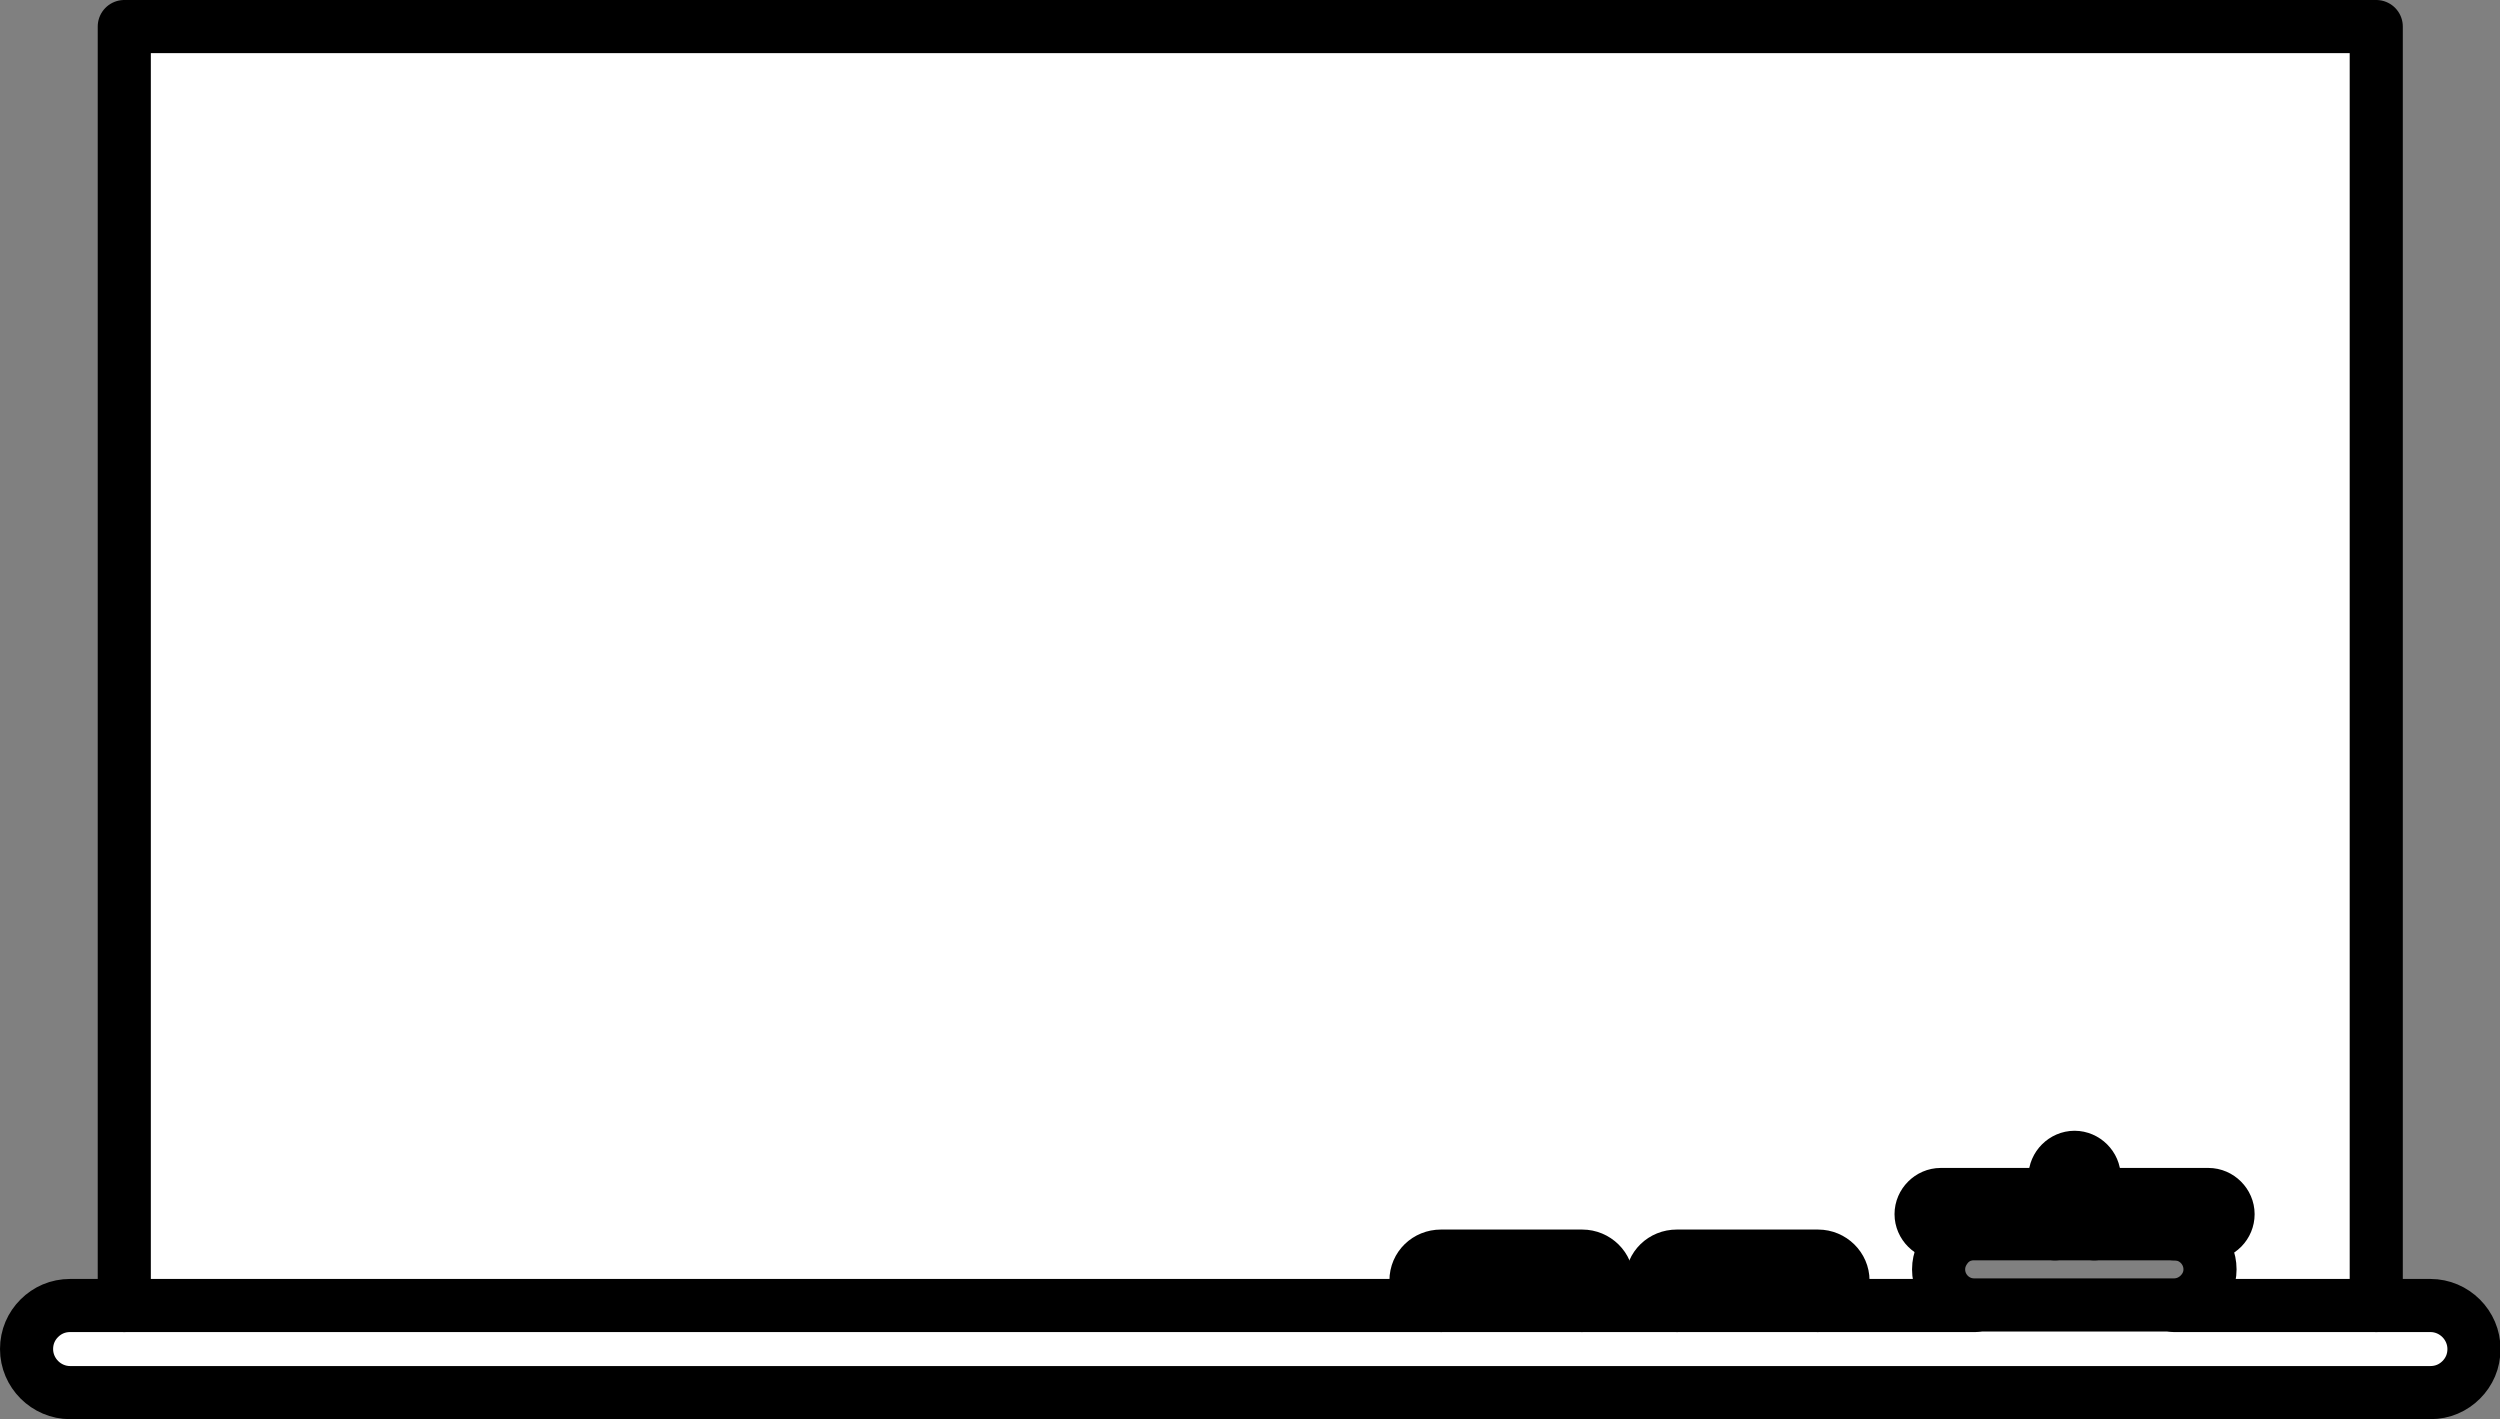 <?xml version="1.0" encoding="UTF-8"?><svg id="_レイヤー_2" xmlns="http://www.w3.org/2000/svg" viewBox="0 0 47.07 26.72"><rect x="0" y="0" width="47.07" height="26.72" fill="#808080" stroke="none"/><defs><style>.cls-1{fill:none;stroke:#000;stroke-linecap:round;stroke-linejoin:round;}.cls-2{fill:#fff;}</style></defs><g id="_レイヤー_1-2"><g><g><path class="cls-2" d="M45.75,24.58c.45,0,.82,.37,.82,.82,0,.23-.09,.43-.24,.58s-.35,.24-.58,.24H1.32c-.45,0-.82-.37-.82-.82,0-.23,.09-.43,.24-.58,.15-.15,.35-.24,.58-.24H45.75Z"/><path class="cls-2" d="M44.74,.5V24.58h-3.8c.19,0,.35-.08,.48-.2s.2-.29,.2-.47c0-.37-.3-.67-.67-.67h.64c.21,0,.37-.17,.37-.37s-.17-.37-.37-.37h-2.15v-.33c0-.2-.17-.37-.37-.37s-.37,.17-.37,.37v.33h-2.15c-.2,0-.37,.17-.37,.37s.17,.37,.37,.37h.64c-.19,0-.36,.08-.48,.2-.12,.12-.2,.29-.2,.48,0,.37,.3,.67,.67,.67h-2.95c.26,0,.47-.21,.47-.47s-.21-.46-.47-.46h-2.66c-.26,0-.47,.21-.47,.46s.21,.47,.47,.47h-1.79c.26,0,.47-.21,.47-.47s-.21-.46-.47-.46h-2.66c-.26,0-.47,.21-.47,.46s.21,.47,.47,.47H2.34V.5H44.74Z"/><path class="cls-2" d="M41.58,22.49c.21,0,.37,.17,.37,.37s-.17,.37-.37,.37h-2.15v-.74h2.15Z"/><path class="cls-2" d="M39.43,22.49v.74h-.74v-1.07c0-.2,.17-.37,.37-.37s.37,.17,.37,.37v.33Z"/><path class="cls-2" d="M38.69,22.49v.74h-2.15c-.2,0-.37-.17-.37-.37s.17-.37,.37-.37h2.15Z"/></g><g><polyline class="cls-1" points="44.74 24.58 44.74 .5 2.34 .5 2.34 24.58"/><path class="cls-1" d="M40.94,24.58h4.82c.45,0,.82,.37,.82,.82,0,.23-.09,.43-.24,.58s-.35,.24-.58,.24H1.32c-.45,0-.82-.37-.82-.82,0-.23,.09-.43,.24-.58,.15-.15,.35-.24,.58-.24H27.13"/><line class="cls-1" x1="34.23" y1="24.58" x2="37.18" y2="24.58"/><line class="cls-1" x1="29.79" y1="24.58" x2="31.57" y2="24.58"/><path class="cls-1" d="M40.94,23.23c.37,0,.67,.3,.67,.67,0,.19-.08,.35-.2,.47s-.29,.2-.48,.2h-3.76c-.37,0-.67-.3-.67-.67,0-.19,.08-.35,.2-.48,.12-.12,.29-.2,.48-.2"/><path class="cls-1" d="M31.57,24.58c-.26,0-.47-.21-.47-.47s.21-.46,.47-.46h2.66c.26,0,.47,.21,.47,.46s-.21,.47-.47,.47h-2.66Z"/><path class="cls-1" d="M27.13,24.58c-.26,0-.47-.21-.47-.47s.21-.46,.47-.46h2.66c.26,0,.47,.21,.47,.46s-.21,.47-.47,.47h-2.66Z"/><path class="cls-1" d="M39.43,23.23h2.15c.21,0,.37-.17,.37-.37s-.17-.37-.37-.37h-2.15"/><path class="cls-1" d="M38.69,22.49h-2.15c-.2,0-.37,.17-.37,.37s.17,.37,.37,.37h2.15"/><path class="cls-1" d="M38.69,22.49v-.33c0-.2,.17-.37,.37-.37s.37,.17,.37,.37v1.07h-.74v-.74Z"/></g></g></g></svg>
